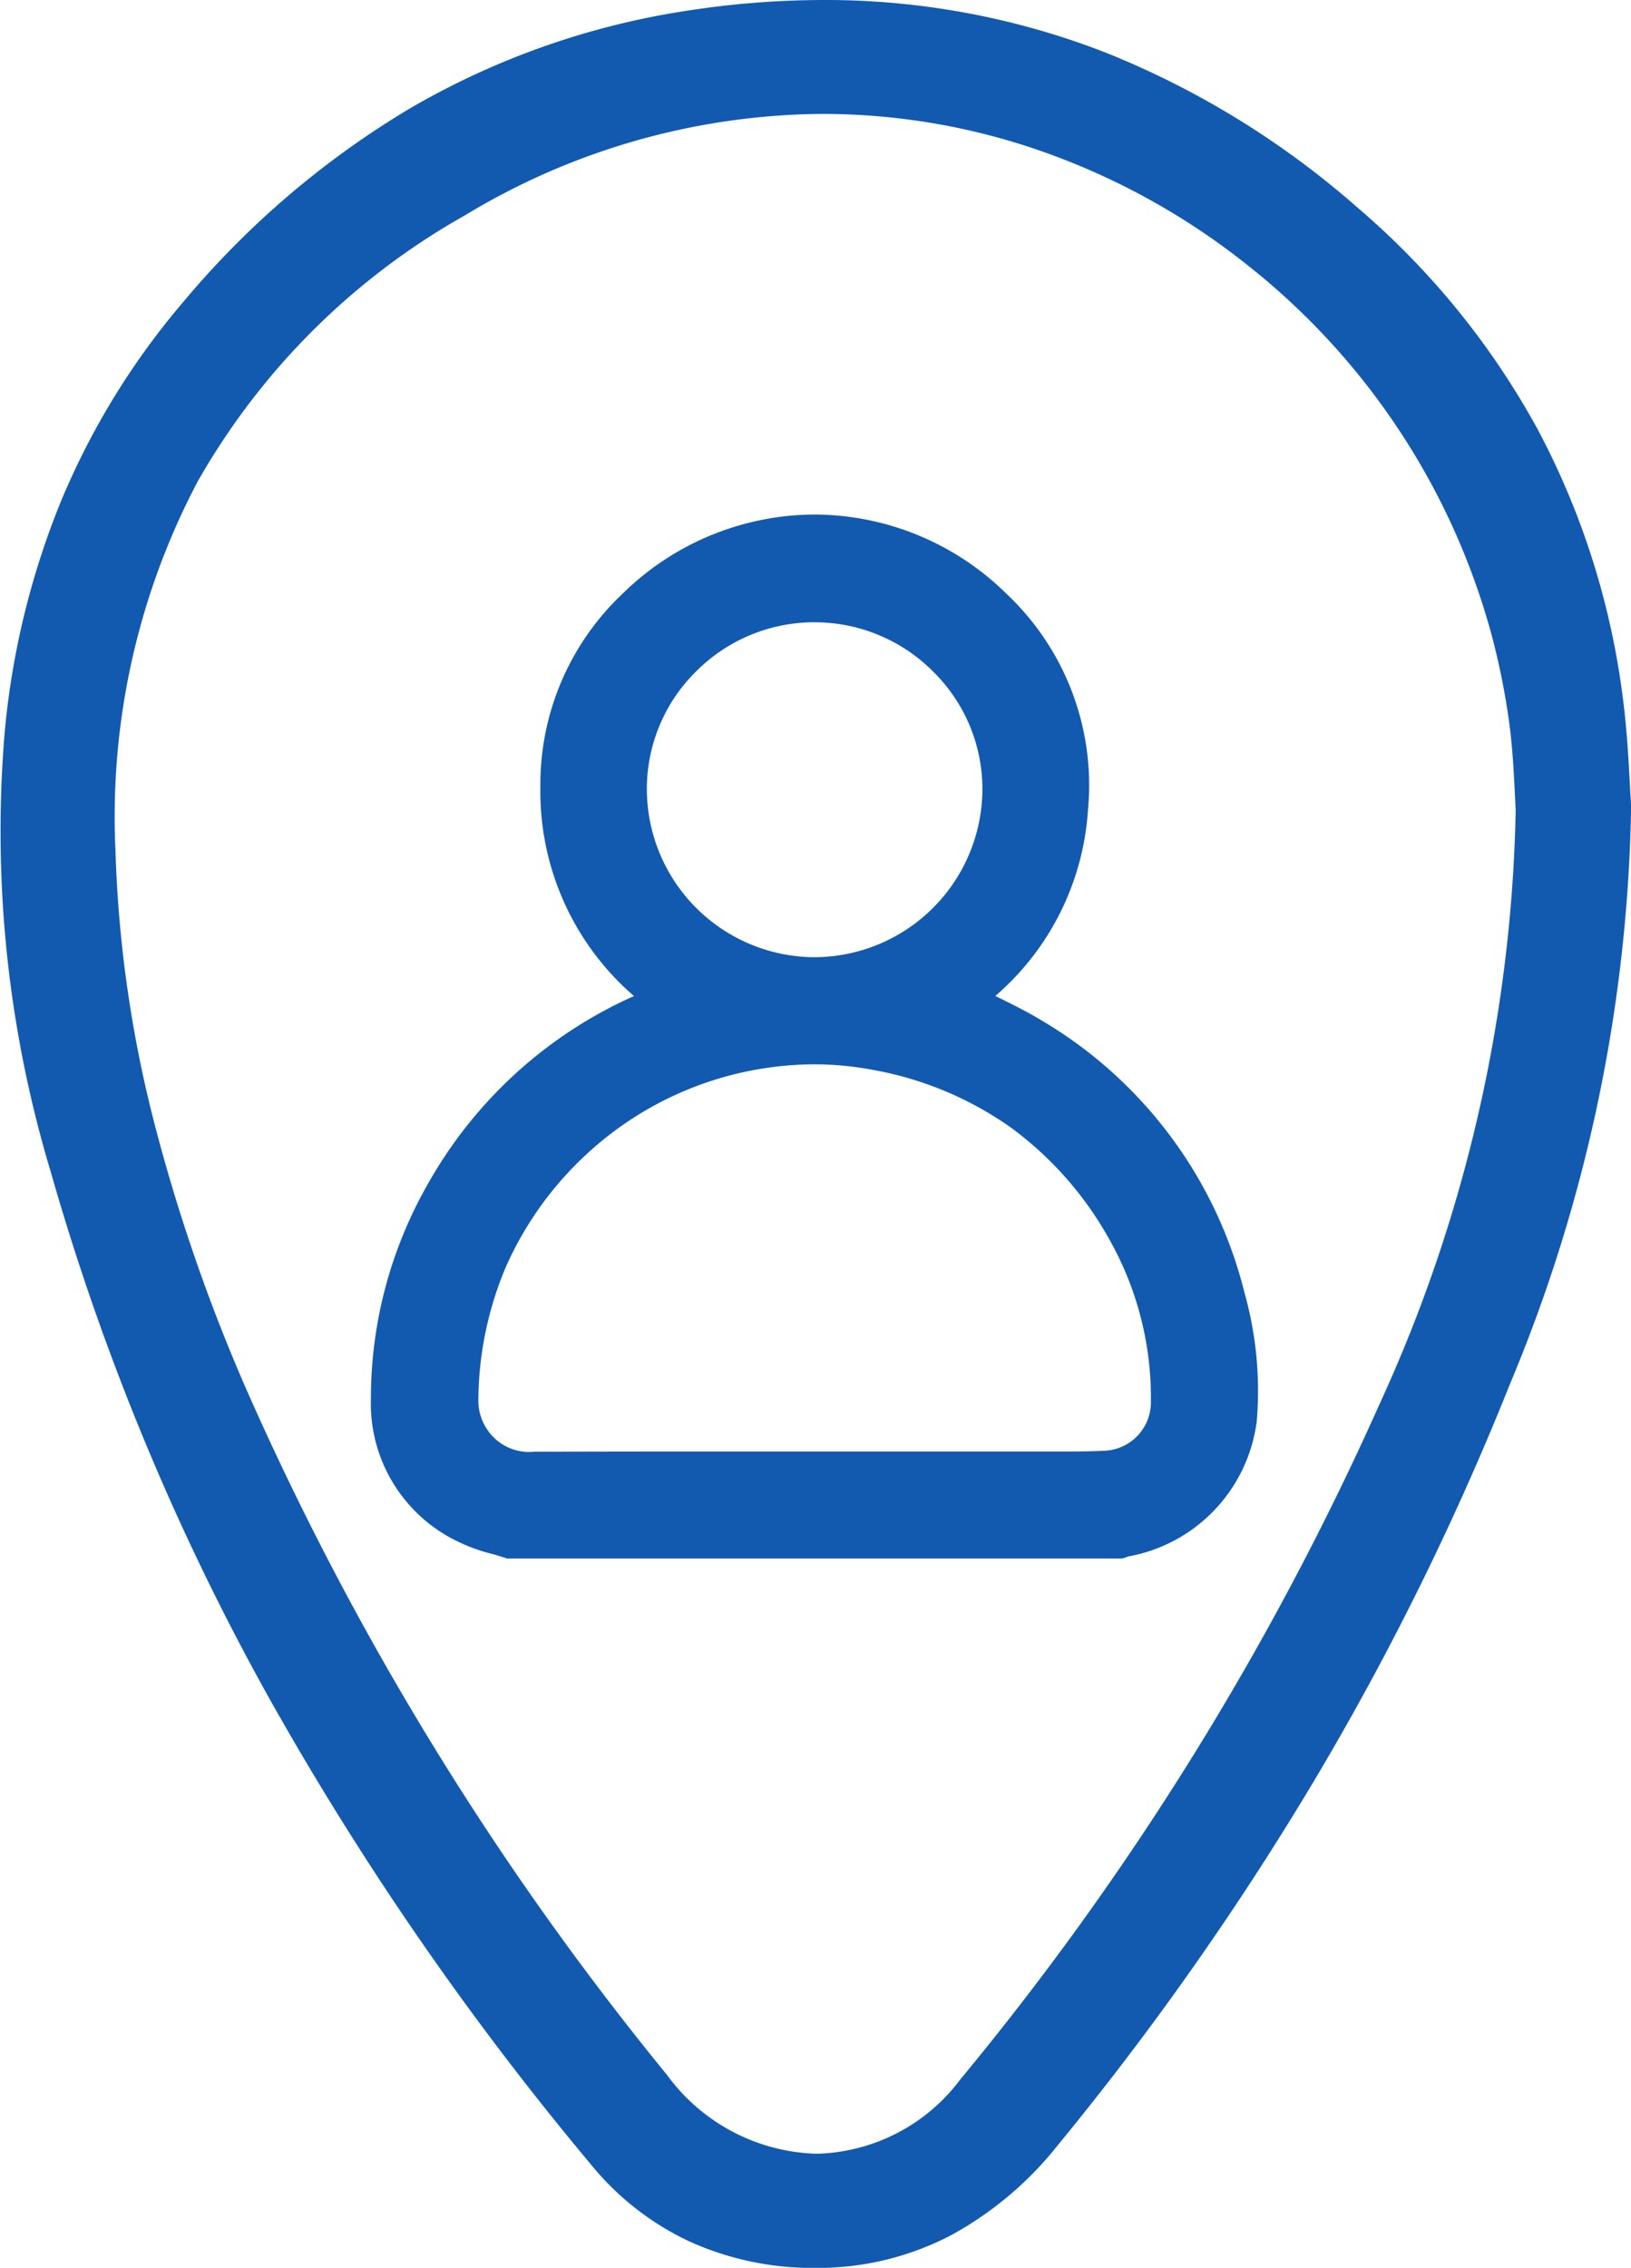 <svg xmlns="http://www.w3.org/2000/svg" width="57.032" height="79.268" viewBox="0 0 57.032 79.268">
  <g id="Groupe_231" data-name="Groupe 231" transform="translate(-9449.786 -6606.23)">
    <g id="Groupe_188" data-name="Groupe 188" transform="translate(9448.972 6605.998)">
      <g id="Groupe_4" data-name="Groupe 4" transform="translate(14.284 18.717)">
        <path id="Tracé_8" data-name="Tracé 8" d="M2.276,18.6a10.6,10.6,0,0,1-1.551-.527,4.838,4.838,0,0,1-2.791-4.585A14.557,14.557,0,0,1-.141,6.259a14.961,14.961,0,0,1,7.053-6.4c.2-.092.412-.179.656-.286A9.058,9.058,0,0,1,3.86-7.876a8.688,8.688,0,0,1,2.713-6.38,9.021,9.021,0,0,1,12.745,0,8.721,8.721,0,0,1,2.692,7.139A9,9,0,0,1,18.362-.458c.782.4,1.572.754,2.3,1.2A14.81,14.81,0,0,1,27.5,9.936a12.2,12.2,0,0,1,.414,4.314,5.014,5.014,0,0,1-4.075,4.283,1.156,1.156,0,0,0-.219.071Zm10.661-2.742q3.672,0,7.345,0c.946,0,1.893.015,2.839-.027a2.191,2.191,0,0,0,2.089-2.209A11.732,11.732,0,0,0,23.69,7.7a12.113,12.113,0,0,0-8.65-6.178,11.64,11.64,0,0,0-4.575.065,11.972,11.972,0,0,0-5.8,2.984A12.074,12.074,0,0,0,.691,13.607a2.288,2.288,0,0,0,2.476,2.259c3.255-.011,6.512,0,9.77,0m.011-29.988A6.378,6.378,0,0,0,6.579-7.767a6.4,6.4,0,0,0,6.349,6.349,6.393,6.393,0,0,0,6.384-6.349,6.377,6.377,0,0,0-6.365-6.359" transform="translate(2.066 16.891)" fill="#115ab0"/>
        <path id="Tracé_8_-_Contour" data-name="Tracé 8 - Contour" d="M23.7,19.1H2.195l-.077-.025c-.154-.051-.312-.1-.479-.144a6.078,6.078,0,0,1-1.144-.414,5.347,5.347,0,0,1-3.061-5.032A15.083,15.083,0,0,1-.576,6.011,15.512,15.512,0,0,1,6.632-.561,9.446,9.446,0,0,1,3.36-7.879a9.157,9.157,0,0,1,2.864-6.735,9.623,9.623,0,0,1,6.725-2.777,9.594,9.594,0,0,1,6.718,2.779A9.183,9.183,0,0,1,22.509-7.08,9.378,9.378,0,0,1,19.268-.563l.05.024c.534.264,1.087.536,1.607.854A15.344,15.344,0,0,1,27.981,9.81a12.651,12.651,0,0,1,.428,4.491,5.513,5.513,0,0,1-4.495,4.727l-.052.02-.077.029Zm-21.349-1H23.525a1.078,1.078,0,0,1,.237-.066A4.5,4.5,0,0,0,27.414,14.2a11.676,11.676,0,0,0-.4-4.138A14.728,14.728,0,0,0,24.6,4.951a14.87,14.87,0,0,0-4.2-3.782c-.481-.294-.99-.545-1.528-.81-.242-.12-.493-.243-.742-.372l-.693-.357.614-.481a8.538,8.538,0,0,0,3.458-6.3A8.223,8.223,0,0,0,18.969-13.9a8.6,8.6,0,0,0-6.02-2.495A8.628,8.628,0,0,0,6.922-13.9,8.19,8.19,0,0,0,4.36-7.873a8.522,8.522,0,0,0,.885,3.932A9.5,9.5,0,0,0,7.878-.816l.65.516-.76.334L7.48.159c-.127.055-.247.106-.362.159A14.538,14.538,0,0,0,.293,6.506a14.094,14.094,0,0,0-1.859,6.988A4.348,4.348,0,0,0,.955,17.633a5.256,5.256,0,0,0,.96.341C2.059,18.015,2.207,18.057,2.355,18.1Zm.8-1.738A2.785,2.785,0,0,1,.191,13.6a12.6,12.6,0,0,1,4.135-9.4A12.78,12.78,0,0,1,12.93.826a12.006,12.006,0,0,1,2.2.2,12.629,12.629,0,0,1,8.992,6.422,12.245,12.245,0,0,1,1.585,6.175,2.691,2.691,0,0,1-2.567,2.708c-.582.026-1.167.029-1.661.029l-1.018,0h-.18q-2.451,0-4.9,0H7.605c-1.743,0-3.153,0-4.437.006ZM12.93,1.826A11.78,11.78,0,0,0,5.008,4.937,11.945,11.945,0,0,0,2.171,8.866a12.1,12.1,0,0,0-.98,4.747,1.8,1.8,0,0,0,.187.768,1.771,1.771,0,0,0,1.78.985h.008c1.284,0,2.7-.006,4.439-.006l5.331,0h7.526l1.018,0c.484,0,1.054,0,1.617-.028a1.694,1.694,0,0,0,1.611-1.709,11.259,11.259,0,0,0-1.453-5.678A12.2,12.2,0,0,0,19.79,4.02a12.037,12.037,0,0,0-4.842-2.007A11,11,0,0,0,12.93,1.826Zm.01-2.744h-.013A6.89,6.89,0,0,1,6.079-7.764a6.758,6.758,0,0,1,1.994-4.827,6.833,6.833,0,0,1,4.873-2.034h0a6.838,6.838,0,0,1,4.877,2.041,6.746,6.746,0,0,1,1.988,4.821A6.894,6.894,0,0,1,12.94-.918Zm.007-12.708a5.84,5.84,0,0,0-4.164,1.74,5.765,5.765,0,0,0-1.7,4.117,5.887,5.887,0,0,0,5.849,5.851h.011a5.891,5.891,0,0,0,5.873-5.851,5.753,5.753,0,0,0-1.7-4.111,5.845,5.845,0,0,0-4.168-1.745Z" transform="translate(2.066 16.891)" fill="#115ab0"/>
      </g>
      <g id="Groupe_5" data-name="Groupe 5" transform="translate(1.315 0.732)">
        <path id="Tracé_9" data-name="Tracé 9" d="M29.368,14.509a54,54,0,0,1-4.216,20.056A99.994,99.994,0,0,1,9.421,61.014,10.076,10.076,0,0,1,1.242,65.1,9.313,9.313,0,0,1-6.1,61.68c-8.528-10.272-15.152-21.6-18.806-34.529A41.02,41.02,0,0,1-26.5,11.918,26.066,26.066,0,0,1-20.346-2.828,27.793,27.793,0,0,1-3-12.813,27.37,27.37,0,0,1,19.981-6.035,26.083,26.083,0,0,1,29.1,10.928c.177,1.4.212,2.808.269,3.581m-3.032.107c-.04-.6-.065-1.8-.216-2.978a25.49,25.49,0,0,0-.635-3.219C21.711-5.968,4.592-15.86-11.163-6.573-19.7-1.542-23.9,6.172-23.624,16.106a51.617,51.617,0,0,0,4.56,18.867A105.306,105.306,0,0,0-4.23,59.167C-1.181,63,3.735,63.122,6.8,59.329A103.753,103.753,0,0,0,21.53,35.618a52.7,52.7,0,0,0,4.806-21" transform="translate(26.663 13.172)" fill="#115ab0"/>
        <path id="Tracé_9_-_Contour" data-name="Tracé 9 - Contour" d="M1.359,65.6H1.237a10.43,10.43,0,0,1-4.275-.917A9.79,9.79,0,0,1-6.487,62,107.063,107.063,0,0,1-17.77,45.653,86.5,86.5,0,0,1-25.39,27.287a41.26,41.26,0,0,1-1.605-15.418A28.123,28.123,0,0,1-25.045,3.88a26.3,26.3,0,0,1,4.319-7.033,31.059,31.059,0,0,1,7.882-6.721,27.4,27.4,0,0,1,9.769-3.433,31.3,31.3,0,0,1,4.7-.365A27,27,0,0,1,11.5-11.833a30.493,30.493,0,0,1,8.807,5.419,27.548,27.548,0,0,1,6.3,7.753A27.235,27.235,0,0,1,29.6,10.865c.129,1.023.185,2.068.226,2.831.016.3.03.564.046.776v.041A54.457,54.457,0,0,1,25.617,34.75a98.331,98.331,0,0,1-6.876,13.9A104.671,104.671,0,0,1,9.808,61.331a12.22,12.22,0,0,1-3.72,3.128A10.068,10.068,0,0,1,1.359,65.6Zm.265-78.268a30.3,30.3,0,0,0-4.549.354A26.409,26.409,0,0,0-12.34-9.011,30.064,30.064,0,0,0-19.966-2.5a25.3,25.3,0,0,0-4.155,6.766A27.124,27.124,0,0,0-26,11.966a40.282,40.282,0,0,0,1.572,15.049A85.5,85.5,0,0,0-16.9,45.168,106.062,106.062,0,0,0-5.718,61.361,8.782,8.782,0,0,0,1.248,64.6h.112a9.559,9.559,0,0,0,7.675-3.9,103.667,103.667,0,0,0,8.848-12.558,97.328,97.328,0,0,0,6.806-13.76,53.5,53.5,0,0,0,4.18-19.855c-.016-.217-.029-.477-.045-.775-.042-.79-.095-1.772-.219-2.759a26.239,26.239,0,0,0-2.879-9.177,26.552,26.552,0,0,0-6.07-7.47A29.5,29.5,0,0,0,11.137-10.9,26,26,0,0,0,1.624-12.672ZM1.391,62.609h0a7.685,7.685,0,0,1-6.012-3.13,105.552,105.552,0,0,1-14.9-24.309,63.139,63.139,0,0,1-3.2-9.3,44.209,44.209,0,0,1-1.4-9.747,26.089,26.089,0,0,1,2.99-13.432A25.616,25.616,0,0,1-11.417-7,25.411,25.411,0,0,1,1.608-10.69,24.189,24.189,0,0,1,9.87-9.229a25.589,25.589,0,0,1,7.174,4.014A25.719,25.719,0,0,1,25.968,8.292a26.046,26.046,0,0,1,.647,3.283c.115.9.159,1.8.19,2.454.01.218.02.406.029.555v.038a53.033,53.033,0,0,1-4.848,21.2,103.71,103.71,0,0,1-14.8,23.825A7.451,7.451,0,0,1,1.391,62.609Zm.218-72.3A24.425,24.425,0,0,0-10.909-6.143a24.632,24.632,0,0,0-9.348,9.311,25.106,25.106,0,0,0-2.868,12.924,43.222,43.222,0,0,0,1.367,9.529A62.153,62.153,0,0,0-18.6,34.777,104.573,104.573,0,0,0-3.839,58.856,6.707,6.707,0,0,0,1.39,61.609a6.471,6.471,0,0,0,5.023-2.594,102.728,102.728,0,0,0,14.658-23.6A52.076,52.076,0,0,0,25.836,14.63c-.01-.154-.019-.34-.029-.554-.031-.639-.073-1.514-.183-2.374A25.043,25.043,0,0,0,25,8.545,24.713,24.713,0,0,0,16.423-4.432,24.591,24.591,0,0,0,9.529-8.289,23.192,23.192,0,0,0,1.608-9.69Z" transform="translate(26.663 13.172)" fill="#115ab0"/>
      </g>
    </g>
  </g>
</svg>
